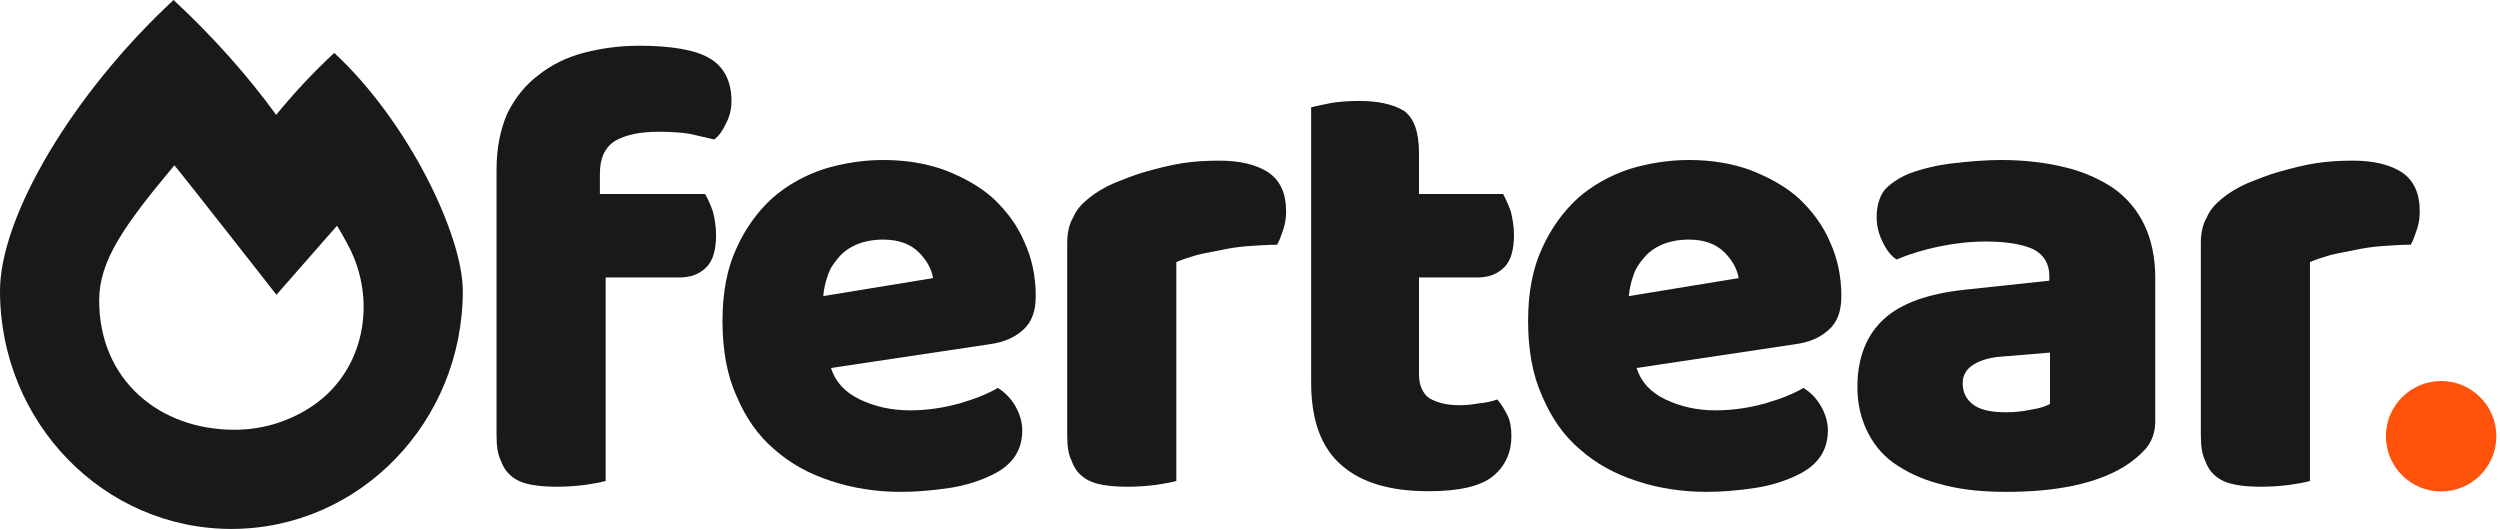 <?xml version="1.0" encoding="UTF-8" standalone="no"?>
<!DOCTYPE svg PUBLIC "-//W3C//DTD SVG 1.1//EN" "http://www.w3.org/Graphics/SVG/1.1/DTD/svg11.dtd">
<svg width="100%" height="100%" viewBox="0 0 453 96" version="1.1" xmlns="http://www.w3.org/2000/svg" xmlns:xlink="http://www.w3.org/1999/xlink" xml:space="preserve" xmlns:serif="http://www.serif.com/" style="fill-rule:evenodd;clip-rule:evenodd;stroke-linejoin:round;stroke-miterlimit:2;">
    <g transform="matrix(1,0,0,1,-123.91,-639.079)">
        <g transform="matrix(1,0,0,1,0,427)">
            <g transform="matrix(1,0,0,1,123.91,208.921)">
                <path d="M60.567,12.743C56.673,16.356 53.158,20.154 50.043,23.969C44.94,16.94 38.613,9.81 31.448,3.159C13.055,20.225 0,42.461 0,55.872C0,79.691 18.773,99 41.93,99C65.088,99 83.861,79.691 83.861,55.872C83.861,45.9 74.131,25.334 60.567,12.743ZM56.922,76.509C52.868,79.347 47.868,81.03 42.466,81.03C28.96,81.03 17.97,72.093 17.97,57.584C17.97,50.357 22.521,43.989 31.596,33.109C32.893,34.603 50.096,56.572 50.096,56.572L61.071,44.052C61.845,45.335 62.551,46.589 63.18,47.791C68.3,57.56 66.14,70.061 56.922,76.509Z" style="fill:rgb(25,25,25);fill-rule:nonzero;"/>
            </g>
        </g>
        <g transform="matrix(1,0,0,1,0,427)">
            <g transform="matrix(1.917,0,0,1.917,-27.179,-1178.93)">
                <g transform="matrix(60.676,0,0,60.676,122.473,771.14)">
                    <path d="M0.054,-0.486C0.054,-0.52 0.06,-0.549 0.071,-0.574C0.083,-0.598 0.099,-0.618 0.119,-0.633C0.139,-0.649 0.163,-0.661 0.19,-0.668C0.217,-0.675 0.245,-0.679 0.276,-0.679C0.325,-0.679 0.362,-0.673 0.385,-0.66C0.408,-0.647 0.42,-0.624 0.42,-0.593C0.42,-0.58 0.417,-0.568 0.411,-0.557C0.406,-0.546 0.4,-0.538 0.393,-0.533C0.38,-0.536 0.367,-0.539 0.354,-0.542C0.34,-0.544 0.324,-0.545 0.306,-0.545C0.277,-0.545 0.255,-0.54 0.239,-0.531C0.223,-0.521 0.215,-0.504 0.215,-0.48L0.215,-0.448L0.379,-0.448C0.383,-0.441 0.387,-0.432 0.391,-0.421C0.394,-0.409 0.396,-0.397 0.396,-0.384C0.396,-0.361 0.391,-0.344 0.381,-0.334C0.37,-0.323 0.356,-0.318 0.339,-0.318L0.224,-0.318L0.224,-0.001C0.217,0.001 0.207,0.003 0.193,0.005C0.178,0.007 0.163,0.008 0.148,0.008C0.133,0.008 0.12,0.007 0.109,0.005C0.097,0.003 0.087,-0.001 0.079,-0.007C0.071,-0.013 0.065,-0.021 0.061,-0.032C0.056,-0.042 0.054,-0.055 0.054,-0.072L0.054,-0.486Z" style="fill:rgb(25,25,25);fill-rule:nonzero;"/>
                </g>
                <g transform="matrix(60.676,0,0,60.676,145.226,771.14)">
                    <path d="M0.309,0.016C0.27,0.016 0.233,0.01 0.2,-0.001C0.166,-0.012 0.137,-0.028 0.112,-0.05C0.086,-0.072 0.067,-0.1 0.053,-0.133C0.038,-0.166 0.031,-0.205 0.031,-0.25C0.031,-0.294 0.038,-0.332 0.053,-0.364C0.067,-0.395 0.086,-0.421 0.109,-0.442C0.132,-0.462 0.159,-0.477 0.189,-0.487C0.219,-0.496 0.25,-0.501 0.281,-0.501C0.316,-0.501 0.348,-0.496 0.378,-0.485C0.406,-0.474 0.432,-0.46 0.453,-0.441C0.473,-0.422 0.49,-0.4 0.501,-0.374C0.513,-0.348 0.519,-0.32 0.519,-0.289C0.519,-0.266 0.513,-0.249 0.5,-0.237C0.487,-0.225 0.47,-0.217 0.447,-0.214L0.2,-0.177C0.207,-0.155 0.222,-0.139 0.245,-0.128C0.268,-0.117 0.294,-0.111 0.323,-0.111C0.35,-0.111 0.376,-0.115 0.401,-0.122C0.425,-0.129 0.445,-0.137 0.46,-0.146C0.471,-0.139 0.48,-0.13 0.487,-0.118C0.494,-0.106 0.498,-0.093 0.498,-0.08C0.498,-0.05 0.484,-0.028 0.456,-0.013C0.435,-0.002 0.411,0.006 0.384,0.01C0.357,0.014 0.332,0.016 0.309,0.016ZM0.281,-0.377C0.265,-0.377 0.251,-0.374 0.239,-0.369C0.228,-0.364 0.218,-0.357 0.211,-0.348C0.204,-0.34 0.198,-0.331 0.195,-0.321C0.191,-0.31 0.189,-0.3 0.188,-0.289L0.359,-0.317C0.357,-0.33 0.35,-0.344 0.337,-0.357C0.324,-0.37 0.306,-0.377 0.281,-0.377Z" style="fill:rgb(25,25,25);fill-rule:nonzero;"/>
                </g>
                <g transform="matrix(60.676,0,0,60.676,176.535,771.14)">
                    <path d="M0.222,-0.001C0.215,0.001 0.205,0.003 0.191,0.005C0.176,0.007 0.161,0.008 0.146,0.008C0.131,0.008 0.118,0.007 0.107,0.005C0.095,0.003 0.085,-0.001 0.077,-0.007C0.069,-0.013 0.063,-0.021 0.059,-0.032C0.054,-0.042 0.052,-0.055 0.052,-0.072L0.052,-0.372C0.052,-0.387 0.055,-0.401 0.061,-0.411C0.066,-0.423 0.074,-0.432 0.085,-0.441C0.096,-0.45 0.109,-0.458 0.125,-0.465C0.14,-0.471 0.157,-0.478 0.175,-0.483C0.193,-0.488 0.212,-0.493 0.231,-0.496C0.25,-0.499 0.27,-0.5 0.289,-0.5C0.321,-0.5 0.346,-0.494 0.365,-0.482C0.384,-0.469 0.393,-0.449 0.393,-0.421C0.393,-0.412 0.392,-0.403 0.389,-0.394C0.386,-0.385 0.383,-0.376 0.379,-0.369C0.365,-0.369 0.351,-0.368 0.336,-0.367C0.321,-0.366 0.307,-0.364 0.293,-0.361C0.279,-0.358 0.266,-0.356 0.254,-0.353C0.241,-0.349 0.231,-0.346 0.222,-0.342L0.222,-0.001Z" style="fill:rgb(25,25,25);fill-rule:nonzero;"/>
                </g>
                <g transform="matrix(60.676,0,0,60.676,199.471,771.14)">
                    <path d="M0.222,-0.167C0.222,-0.15 0.228,-0.137 0.238,-0.13C0.25,-0.123 0.265,-0.119 0.285,-0.119C0.295,-0.119 0.305,-0.12 0.316,-0.122C0.327,-0.123 0.336,-0.125 0.344,-0.128C0.35,-0.121 0.355,-0.113 0.36,-0.103C0.364,-0.095 0.366,-0.084 0.366,-0.071C0.366,-0.046 0.357,-0.025 0.338,-0.009C0.319,0.007 0.285,0.015 0.237,0.015C0.178,0.015 0.133,0.002 0.102,-0.025C0.07,-0.052 0.054,-0.095 0.054,-0.155L0.054,-0.583C0.061,-0.585 0.072,-0.587 0.086,-0.59C0.099,-0.592 0.114,-0.593 0.129,-0.593C0.158,-0.593 0.181,-0.588 0.198,-0.578C0.214,-0.567 0.222,-0.545 0.222,-0.512L0.222,-0.448L0.353,-0.448C0.357,-0.441 0.361,-0.432 0.365,-0.421C0.368,-0.409 0.37,-0.397 0.37,-0.384C0.37,-0.361 0.365,-0.344 0.355,-0.334C0.344,-0.323 0.33,-0.318 0.313,-0.318L0.222,-0.318L0.222,-0.167Z" style="fill:rgb(25,25,25);fill-rule:nonzero;"/>
                </g>
                <g transform="matrix(60.676,0,0,60.676,221.374,771.14)">
                    <path d="M0.309,0.016C0.27,0.016 0.233,0.01 0.2,-0.001C0.166,-0.012 0.137,-0.028 0.112,-0.05C0.086,-0.072 0.067,-0.1 0.053,-0.133C0.038,-0.166 0.031,-0.205 0.031,-0.25C0.031,-0.294 0.038,-0.332 0.053,-0.364C0.067,-0.395 0.086,-0.421 0.109,-0.442C0.132,-0.462 0.159,-0.477 0.189,-0.487C0.219,-0.496 0.25,-0.501 0.281,-0.501C0.316,-0.501 0.348,-0.496 0.378,-0.485C0.406,-0.474 0.432,-0.46 0.453,-0.441C0.473,-0.422 0.49,-0.4 0.501,-0.374C0.513,-0.348 0.519,-0.32 0.519,-0.289C0.519,-0.266 0.513,-0.249 0.5,-0.237C0.487,-0.225 0.47,-0.217 0.447,-0.214L0.2,-0.177C0.207,-0.155 0.222,-0.139 0.245,-0.128C0.268,-0.117 0.294,-0.111 0.323,-0.111C0.35,-0.111 0.376,-0.115 0.401,-0.122C0.425,-0.129 0.445,-0.137 0.46,-0.146C0.471,-0.139 0.48,-0.13 0.487,-0.118C0.494,-0.106 0.498,-0.093 0.498,-0.08C0.498,-0.05 0.484,-0.028 0.456,-0.013C0.435,-0.002 0.411,0.006 0.384,0.01C0.357,0.014 0.332,0.016 0.309,0.016ZM0.281,-0.377C0.265,-0.377 0.251,-0.374 0.239,-0.369C0.228,-0.364 0.218,-0.357 0.211,-0.348C0.204,-0.34 0.198,-0.331 0.195,-0.321C0.191,-0.31 0.189,-0.3 0.188,-0.289L0.359,-0.317C0.357,-0.33 0.35,-0.344 0.337,-0.357C0.324,-0.37 0.306,-0.377 0.281,-0.377Z" style="fill:rgb(25,25,25);fill-rule:nonzero;"/>
                </g>
                <g transform="matrix(60.676,0,0,60.676,252.683,771.14)">
                    <path d="M0.26,-0.108C0.271,-0.108 0.284,-0.109 0.298,-0.112C0.311,-0.114 0.321,-0.117 0.328,-0.121L0.328,-0.201L0.256,-0.195C0.237,-0.194 0.222,-0.19 0.21,-0.183C0.198,-0.176 0.192,-0.166 0.192,-0.153C0.192,-0.14 0.197,-0.129 0.207,-0.121C0.218,-0.112 0.235,-0.108 0.26,-0.108ZM0.252,-0.501C0.288,-0.501 0.321,-0.497 0.35,-0.49C0.38,-0.483 0.406,-0.471 0.427,-0.457C0.448,-0.442 0.464,-0.423 0.475,-0.4C0.486,-0.377 0.492,-0.349 0.492,-0.318L0.492,-0.094C0.492,-0.077 0.487,-0.063 0.477,-0.051C0.468,-0.041 0.456,-0.031 0.443,-0.023C0.4,0.003 0.339,0.016 0.26,0.016C0.225,0.016 0.193,0.013 0.165,0.006C0.136,-0.001 0.112,-0.011 0.092,-0.024C0.071,-0.037 0.056,-0.054 0.045,-0.075C0.034,-0.096 0.028,-0.12 0.028,-0.147C0.028,-0.193 0.042,-0.228 0.069,-0.253C0.096,-0.278 0.139,-0.293 0.196,-0.299L0.327,-0.313L0.327,-0.32C0.327,-0.339 0.319,-0.353 0.302,-0.362C0.284,-0.37 0.26,-0.374 0.228,-0.374C0.203,-0.374 0.178,-0.371 0.154,-0.366C0.13,-0.361 0.108,-0.354 0.089,-0.346C0.08,-0.352 0.073,-0.361 0.067,-0.374C0.061,-0.386 0.058,-0.399 0.058,-0.412C0.058,-0.429 0.062,-0.443 0.07,-0.454C0.079,-0.464 0.092,-0.473 0.109,-0.48C0.128,-0.487 0.151,-0.493 0.178,-0.496C0.204,-0.499 0.229,-0.501 0.252,-0.501Z" style="fill:rgb(25,25,25);fill-rule:nonzero;"/>
                </g>
                <g transform="matrix(60.676,0,0,60.676,283.689,771.14)">
                    <path d="M0.222,-0.001C0.215,0.001 0.205,0.003 0.191,0.005C0.176,0.007 0.161,0.008 0.146,0.008C0.131,0.008 0.118,0.007 0.107,0.005C0.095,0.003 0.085,-0.001 0.077,-0.007C0.069,-0.013 0.063,-0.021 0.059,-0.032C0.054,-0.042 0.052,-0.055 0.052,-0.072L0.052,-0.372C0.052,-0.387 0.055,-0.401 0.061,-0.411C0.066,-0.423 0.074,-0.432 0.085,-0.441C0.096,-0.45 0.109,-0.458 0.125,-0.465C0.14,-0.471 0.157,-0.478 0.175,-0.483C0.193,-0.488 0.212,-0.493 0.231,-0.496C0.25,-0.499 0.27,-0.5 0.289,-0.5C0.321,-0.5 0.346,-0.494 0.365,-0.482C0.384,-0.469 0.393,-0.449 0.393,-0.421C0.393,-0.412 0.392,-0.403 0.389,-0.394C0.386,-0.385 0.383,-0.376 0.379,-0.369C0.365,-0.369 0.351,-0.368 0.336,-0.367C0.321,-0.366 0.307,-0.364 0.293,-0.361C0.279,-0.358 0.266,-0.356 0.254,-0.353C0.241,-0.349 0.231,-0.346 0.222,-0.342L0.222,-0.001Z" style="fill:rgb(25,25,25);fill-rule:nonzero;"/>
                </g>
            </g>
        </g>
        <g transform="matrix(1,0,0,1,0,427)">
            <g transform="matrix(0.827,0,0,0.827,106.636,-251.26)">
                <circle cx="555.753" cy="655.846" r="12.096" style="fill:rgb(255,82,10);"/>
            </g>
        </g>
    </g>
</svg>
